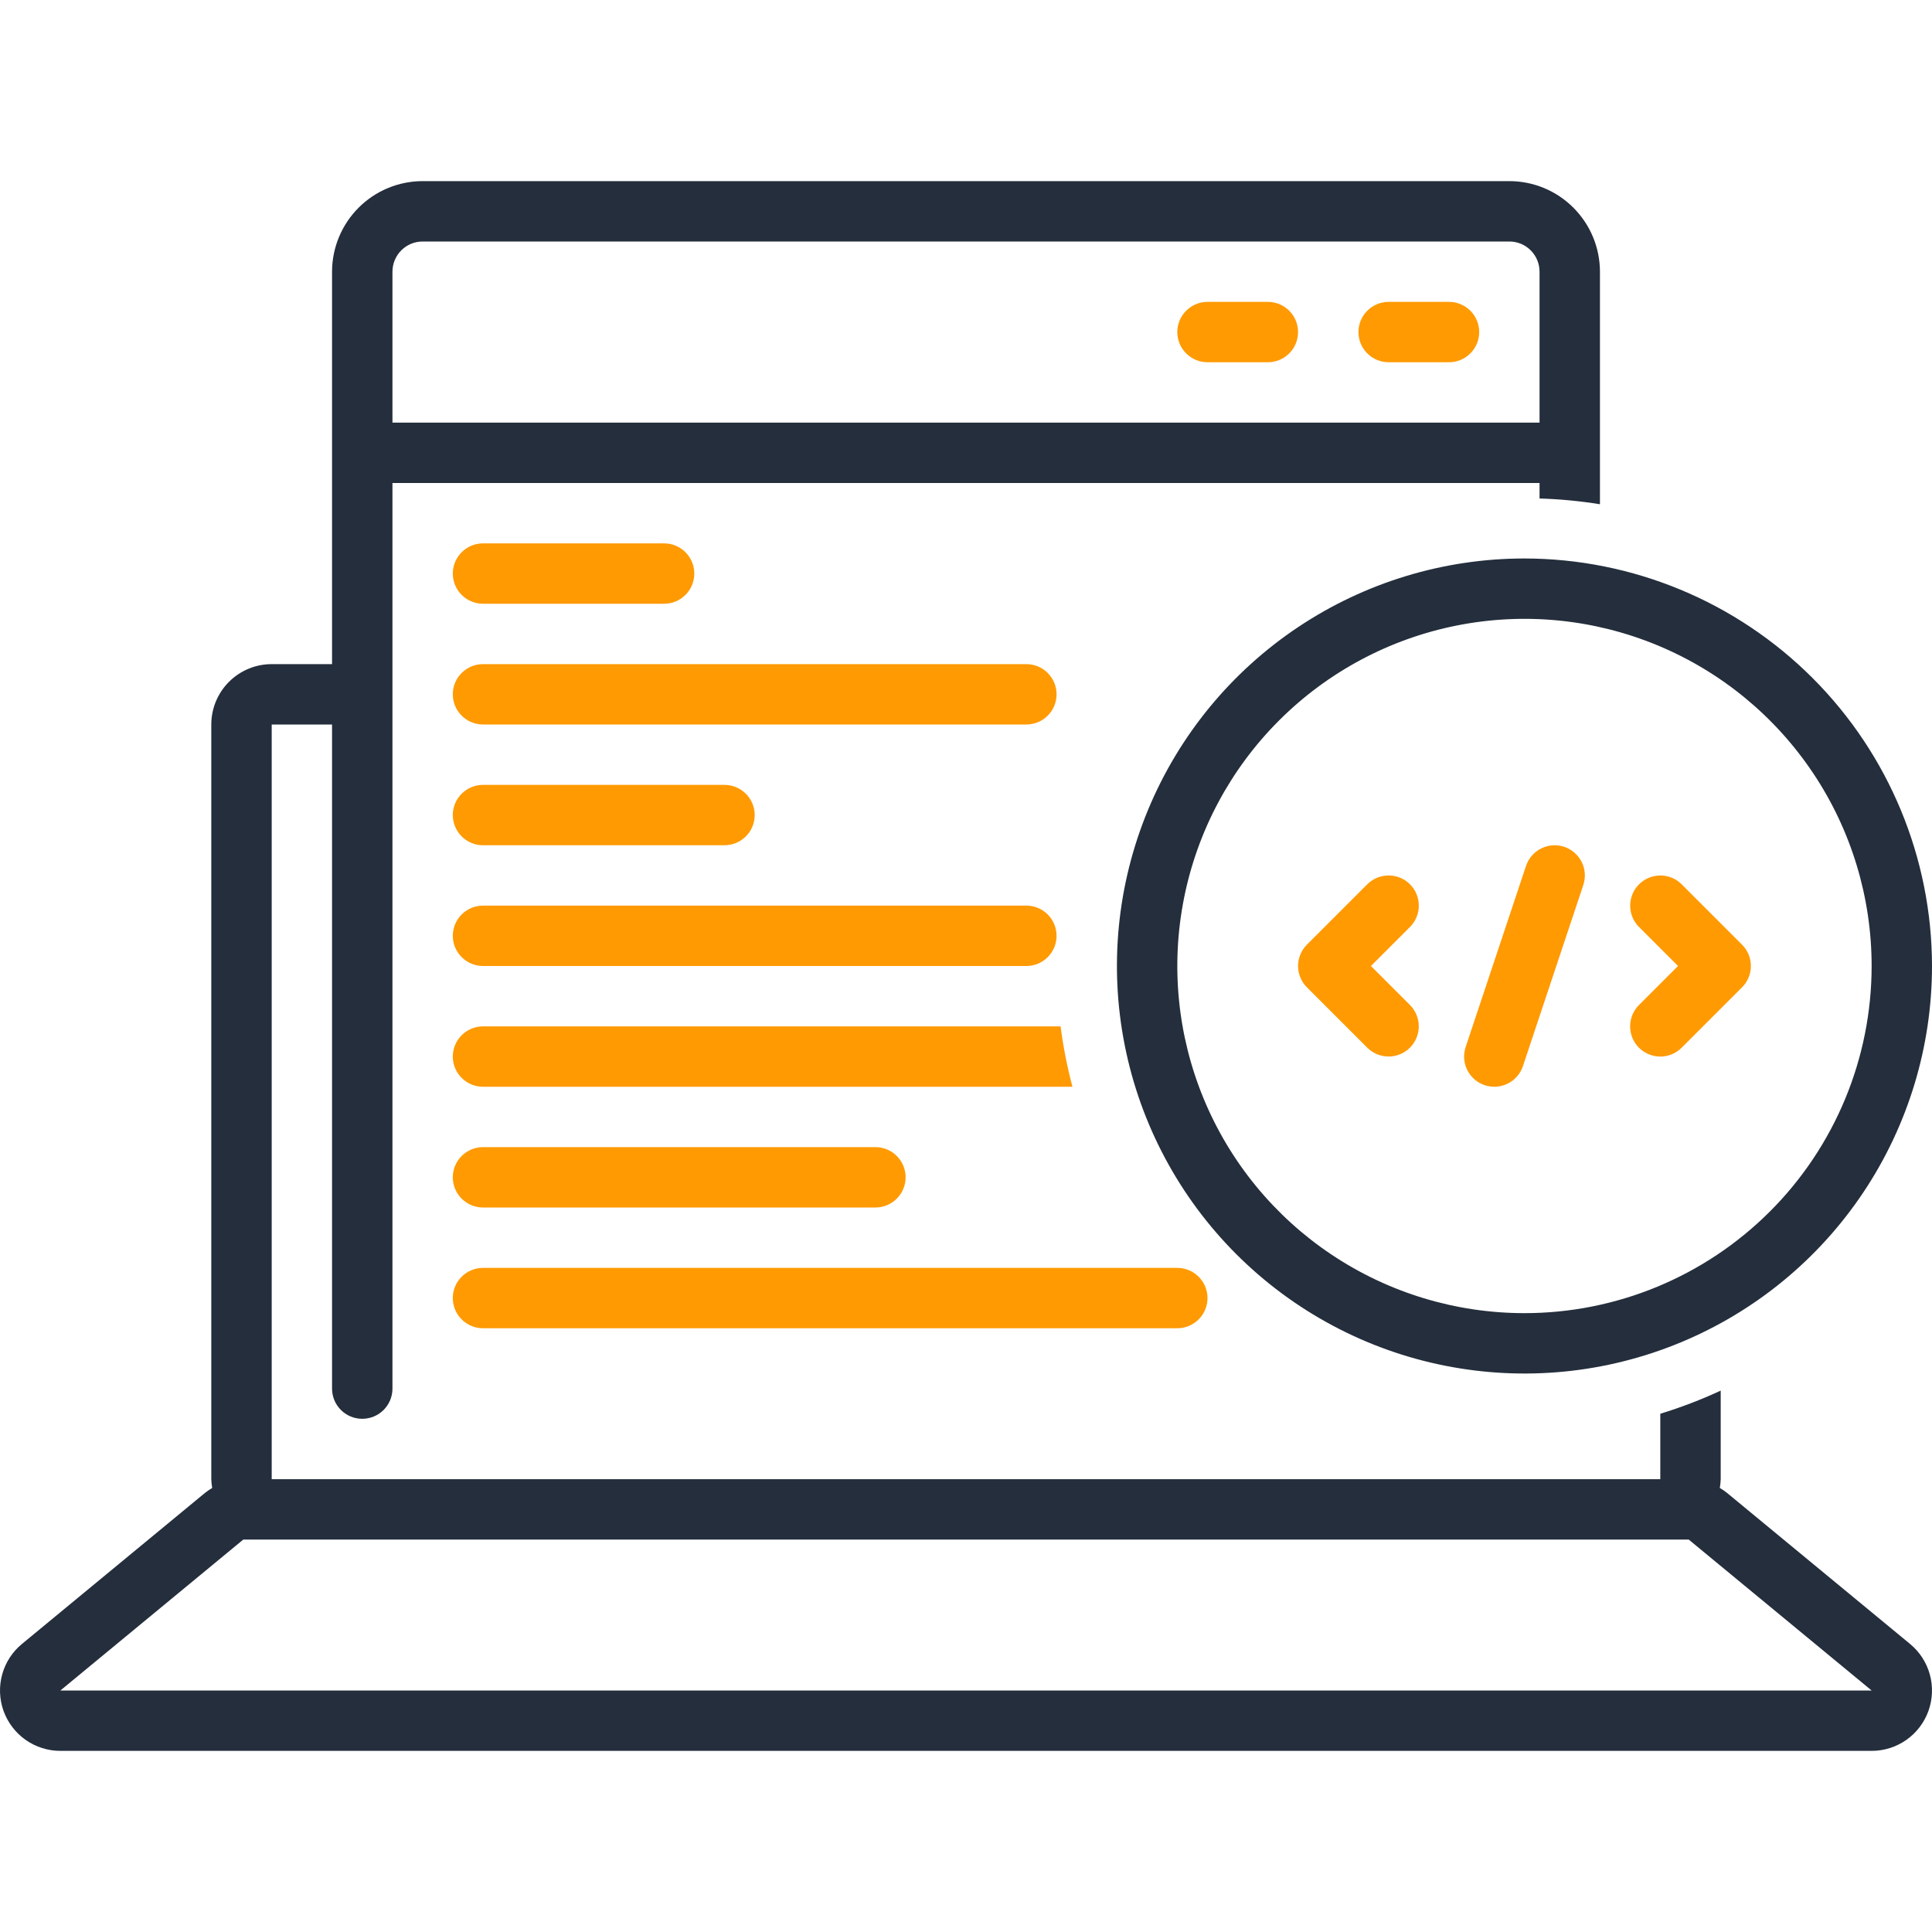 <svg width="60" height="60" viewBox="0 0 60 60" fill="none" xmlns="http://www.w3.org/2000/svg">
<g clip-path="url(#clip0_1_823)">
<path d="M1.875 54.375H58.125C58.511 54.375 58.888 54.256 59.204 54.034C59.52 53.812 59.759 53.497 59.89 53.134C60.02 52.771 60.035 52.376 59.933 52.004C59.831 51.631 59.616 51.3 59.318 51.054L53.637 46.366C53.565 46.309 53.489 46.256 53.41 46.21C53.426 46.12 53.435 46.029 53.438 45.938V43.187C52.83 43.469 52.203 43.709 51.562 43.905V45.938H8.438V22.5H10.312V43.125C10.312 43.374 10.411 43.612 10.587 43.788C10.763 43.964 11.001 44.062 11.25 44.062C11.499 44.062 11.737 43.964 11.913 43.788C12.089 43.612 12.188 43.374 12.188 43.125V15H47.812V15.481C48.441 15.5 49.067 15.56 49.688 15.66V8.438C49.687 7.692 49.39 6.977 48.863 6.45C48.336 5.922 47.621 5.626 46.875 5.625H13.125C12.379 5.626 11.664 5.922 11.137 6.45C10.61 6.977 10.313 7.692 10.312 8.438V20.625H8.438C7.94 20.625 7.463 20.823 7.112 21.174C6.76 21.526 6.562 22.003 6.562 22.5V45.938C6.565 46.029 6.574 46.12 6.59 46.21C6.511 46.256 6.435 46.309 6.363 46.366L0.682 51.054C0.384 51.3 0.169 51.631 0.067 52.004C-0.035 52.376 -0.02 52.771 0.11 53.134C0.241 53.497 0.481 53.812 0.796 54.034C1.112 54.256 1.489 54.375 1.875 54.375ZM12.188 8.438C12.188 8.189 12.287 7.951 12.462 7.775C12.638 7.599 12.876 7.5 13.125 7.5H46.875C47.124 7.5 47.362 7.599 47.538 7.775C47.713 7.951 47.812 8.189 47.812 8.438V13.125H12.188V8.438ZM7.556 47.812H52.444L58.125 52.5H1.875L7.556 47.812Z" fill="#242E3C"/>
<path d="M45 9.375H43.125C42.876 9.375 42.638 9.474 42.462 9.65C42.286 9.825 42.188 10.064 42.188 10.312C42.188 10.561 42.286 10.8 42.462 10.975C42.638 11.151 42.876 11.25 43.125 11.25H45C45.249 11.25 45.487 11.151 45.663 10.975C45.839 10.8 45.938 10.561 45.938 10.312C45.938 10.064 45.839 9.825 45.663 9.65C45.487 9.474 45.249 9.375 45 9.375Z" fill="#FF9A02"/>
<path d="M39.375 9.375H37.5C37.251 9.375 37.013 9.474 36.837 9.65C36.661 9.825 36.562 10.064 36.562 10.312C36.562 10.561 36.661 10.8 36.837 10.975C37.013 11.151 37.251 11.25 37.5 11.25H39.375C39.624 11.25 39.862 11.151 40.038 10.975C40.214 10.8 40.312 10.561 40.312 10.312C40.312 10.064 40.214 9.825 40.038 9.65C39.862 9.474 39.624 9.375 39.375 9.375Z" fill="#FF9A02"/>
<path d="M15 18.75H20.625C20.874 18.75 21.112 18.651 21.288 18.475C21.464 18.3 21.562 18.061 21.562 17.812C21.562 17.564 21.464 17.325 21.288 17.15C21.112 16.974 20.874 16.875 20.625 16.875H15C14.751 16.875 14.513 16.974 14.337 17.15C14.161 17.325 14.062 17.564 14.062 17.812C14.062 18.061 14.161 18.3 14.337 18.475C14.513 18.651 14.751 18.75 15 18.75Z" fill="#FF9A02"/>
<path d="M15 22.5H31.875C32.124 22.5 32.362 22.401 32.538 22.225C32.714 22.05 32.812 21.811 32.812 21.562C32.812 21.314 32.714 21.075 32.538 20.9C32.362 20.724 32.124 20.625 31.875 20.625H15C14.751 20.625 14.513 20.724 14.337 20.9C14.161 21.075 14.062 21.314 14.062 21.562C14.062 21.811 14.161 22.05 14.337 22.225C14.513 22.401 14.751 22.5 15 22.5Z" fill="#FF9A02"/>
<path d="M15 26.25H22.5C22.749 26.25 22.987 26.151 23.163 25.975C23.339 25.8 23.438 25.561 23.438 25.312C23.438 25.064 23.339 24.825 23.163 24.65C22.987 24.474 22.749 24.375 22.5 24.375H15C14.751 24.375 14.513 24.474 14.337 24.65C14.161 24.825 14.062 25.064 14.062 25.312C14.062 25.561 14.161 25.8 14.337 25.975C14.513 26.151 14.751 26.25 15 26.25Z" fill="#FF9A02"/>
<path d="M15 30H31.875C32.124 30 32.362 29.901 32.538 29.725C32.714 29.55 32.812 29.311 32.812 29.062C32.812 28.814 32.714 28.575 32.538 28.4C32.362 28.224 32.124 28.125 31.875 28.125H15C14.751 28.125 14.513 28.224 14.337 28.4C14.161 28.575 14.062 28.814 14.062 29.062C14.062 29.311 14.161 29.55 14.337 29.725C14.513 29.901 14.751 30 15 30Z" fill="#FF9A02"/>
<path d="M15 37.5H27.188C27.436 37.5 27.675 37.401 27.85 37.225C28.026 37.05 28.125 36.811 28.125 36.562C28.125 36.314 28.026 36.075 27.85 35.9C27.675 35.724 27.436 35.625 27.188 35.625H15C14.751 35.625 14.513 35.724 14.337 35.9C14.161 36.075 14.062 36.314 14.062 36.562C14.062 36.811 14.161 37.05 14.337 37.225C14.513 37.401 14.751 37.5 15 37.5Z" fill="#FF9A02"/>
<path d="M15 41.25H36.562C36.811 41.25 37.05 41.151 37.225 40.975C37.401 40.8 37.5 40.561 37.5 40.312C37.5 40.064 37.401 39.825 37.225 39.65C37.05 39.474 36.811 39.375 36.562 39.375H15C14.751 39.375 14.513 39.474 14.337 39.65C14.161 39.825 14.062 40.064 14.062 40.312C14.062 40.561 14.161 40.8 14.337 40.975C14.513 41.151 14.751 41.25 15 41.25Z" fill="#FF9A02"/>
<path d="M15 31.875C14.751 31.875 14.513 31.974 14.337 32.15C14.161 32.325 14.062 32.564 14.062 32.812C14.062 33.061 14.161 33.3 14.337 33.475C14.513 33.651 14.751 33.75 15 33.75H33.306C33.142 33.134 33.019 32.508 32.938 31.875H15Z" fill="#FF9A02"/>
<path d="M47.344 17.344C44.841 17.344 42.394 18.086 40.312 19.477C38.231 20.867 36.609 22.844 35.651 25.157C34.693 27.469 34.442 30.014 34.931 32.469C35.419 34.924 36.624 37.179 38.394 38.949C40.164 40.719 42.42 41.925 44.875 42.413C47.33 42.901 49.874 42.651 52.187 41.693C54.5 40.735 56.476 39.113 57.867 37.031C59.258 34.95 60 32.503 60 30C59.996 26.645 58.662 23.428 56.289 21.055C53.916 18.682 50.699 17.348 47.344 17.344ZM47.344 40.781C45.211 40.781 43.127 40.149 41.354 38.964C39.581 37.78 38.199 36.096 37.383 34.126C36.567 32.156 36.354 29.988 36.77 27.897C37.186 25.805 38.212 23.884 39.72 22.377C41.228 20.869 43.149 19.842 45.24 19.426C47.332 19.01 49.499 19.223 51.47 20.039C53.44 20.855 55.123 22.237 56.308 24.01C57.493 25.783 58.125 27.868 58.125 30C58.125 32.859 56.989 35.602 54.967 37.623C52.945 39.645 50.203 40.781 47.344 40.781Z" fill="#242E3C"/>
<path d="M52.225 27.462C52.049 27.287 51.811 27.189 51.563 27.189C51.315 27.189 51.077 27.288 50.901 27.463C50.725 27.639 50.627 27.877 50.626 28.125C50.626 28.374 50.724 28.612 50.9 28.788L52.112 30L50.9 31.212C50.813 31.299 50.743 31.402 50.696 31.516C50.649 31.63 50.625 31.752 50.625 31.875C50.625 31.998 50.649 32.12 50.696 32.234C50.743 32.348 50.812 32.451 50.899 32.538C50.986 32.625 51.09 32.694 51.204 32.741C51.317 32.788 51.439 32.813 51.562 32.813C51.686 32.813 51.807 32.788 51.921 32.741C52.035 32.694 52.138 32.625 52.225 32.538L54.1 30.663C54.187 30.576 54.257 30.473 54.304 30.359C54.351 30.245 54.375 30.123 54.375 30C54.375 29.877 54.351 29.755 54.304 29.641C54.257 29.527 54.187 29.424 54.1 29.337L52.225 27.462Z" fill="#FF9A02"/>
<path d="M43.788 27.462C43.701 27.375 43.597 27.306 43.484 27.259C43.37 27.212 43.248 27.188 43.125 27.188C43.002 27.188 42.88 27.212 42.766 27.259C42.653 27.306 42.549 27.375 42.462 27.462L40.587 29.337C40.5 29.424 40.431 29.527 40.384 29.641C40.337 29.755 40.312 29.877 40.312 30C40.312 30.123 40.337 30.245 40.384 30.359C40.431 30.473 40.5 30.576 40.587 30.663L42.462 32.538C42.638 32.713 42.876 32.811 43.125 32.811C43.373 32.811 43.611 32.712 43.787 32.537C43.962 32.361 44.061 32.123 44.061 31.875C44.061 31.626 43.963 31.388 43.788 31.212L42.576 30L43.788 28.788C43.875 28.701 43.944 28.598 43.991 28.484C44.038 28.37 44.062 28.248 44.062 28.125C44.062 28.002 44.038 27.88 43.991 27.766C43.944 27.652 43.875 27.549 43.788 27.462Z" fill="#FF9A02"/>
<path d="M48.578 26.298C48.342 26.22 48.084 26.238 47.862 26.35C47.64 26.461 47.471 26.655 47.392 26.891L45.517 32.516C45.478 32.633 45.462 32.756 45.471 32.879C45.48 33.002 45.513 33.122 45.568 33.232C45.623 33.342 45.699 33.44 45.792 33.521C45.885 33.602 45.993 33.663 46.11 33.702C46.227 33.741 46.35 33.756 46.473 33.748C46.596 33.739 46.715 33.706 46.826 33.651C46.936 33.596 47.034 33.52 47.115 33.427C47.195 33.334 47.257 33.226 47.296 33.109L49.171 27.484C49.249 27.248 49.231 26.991 49.12 26.768C49.008 26.546 48.813 26.377 48.578 26.298Z" fill="#FF9A02"/>
</g>
<defs>
<clipPath id="clip0_1_823">
<rect width="60" height="60" fill="white"/>
</clipPath>
</defs>
</svg>
